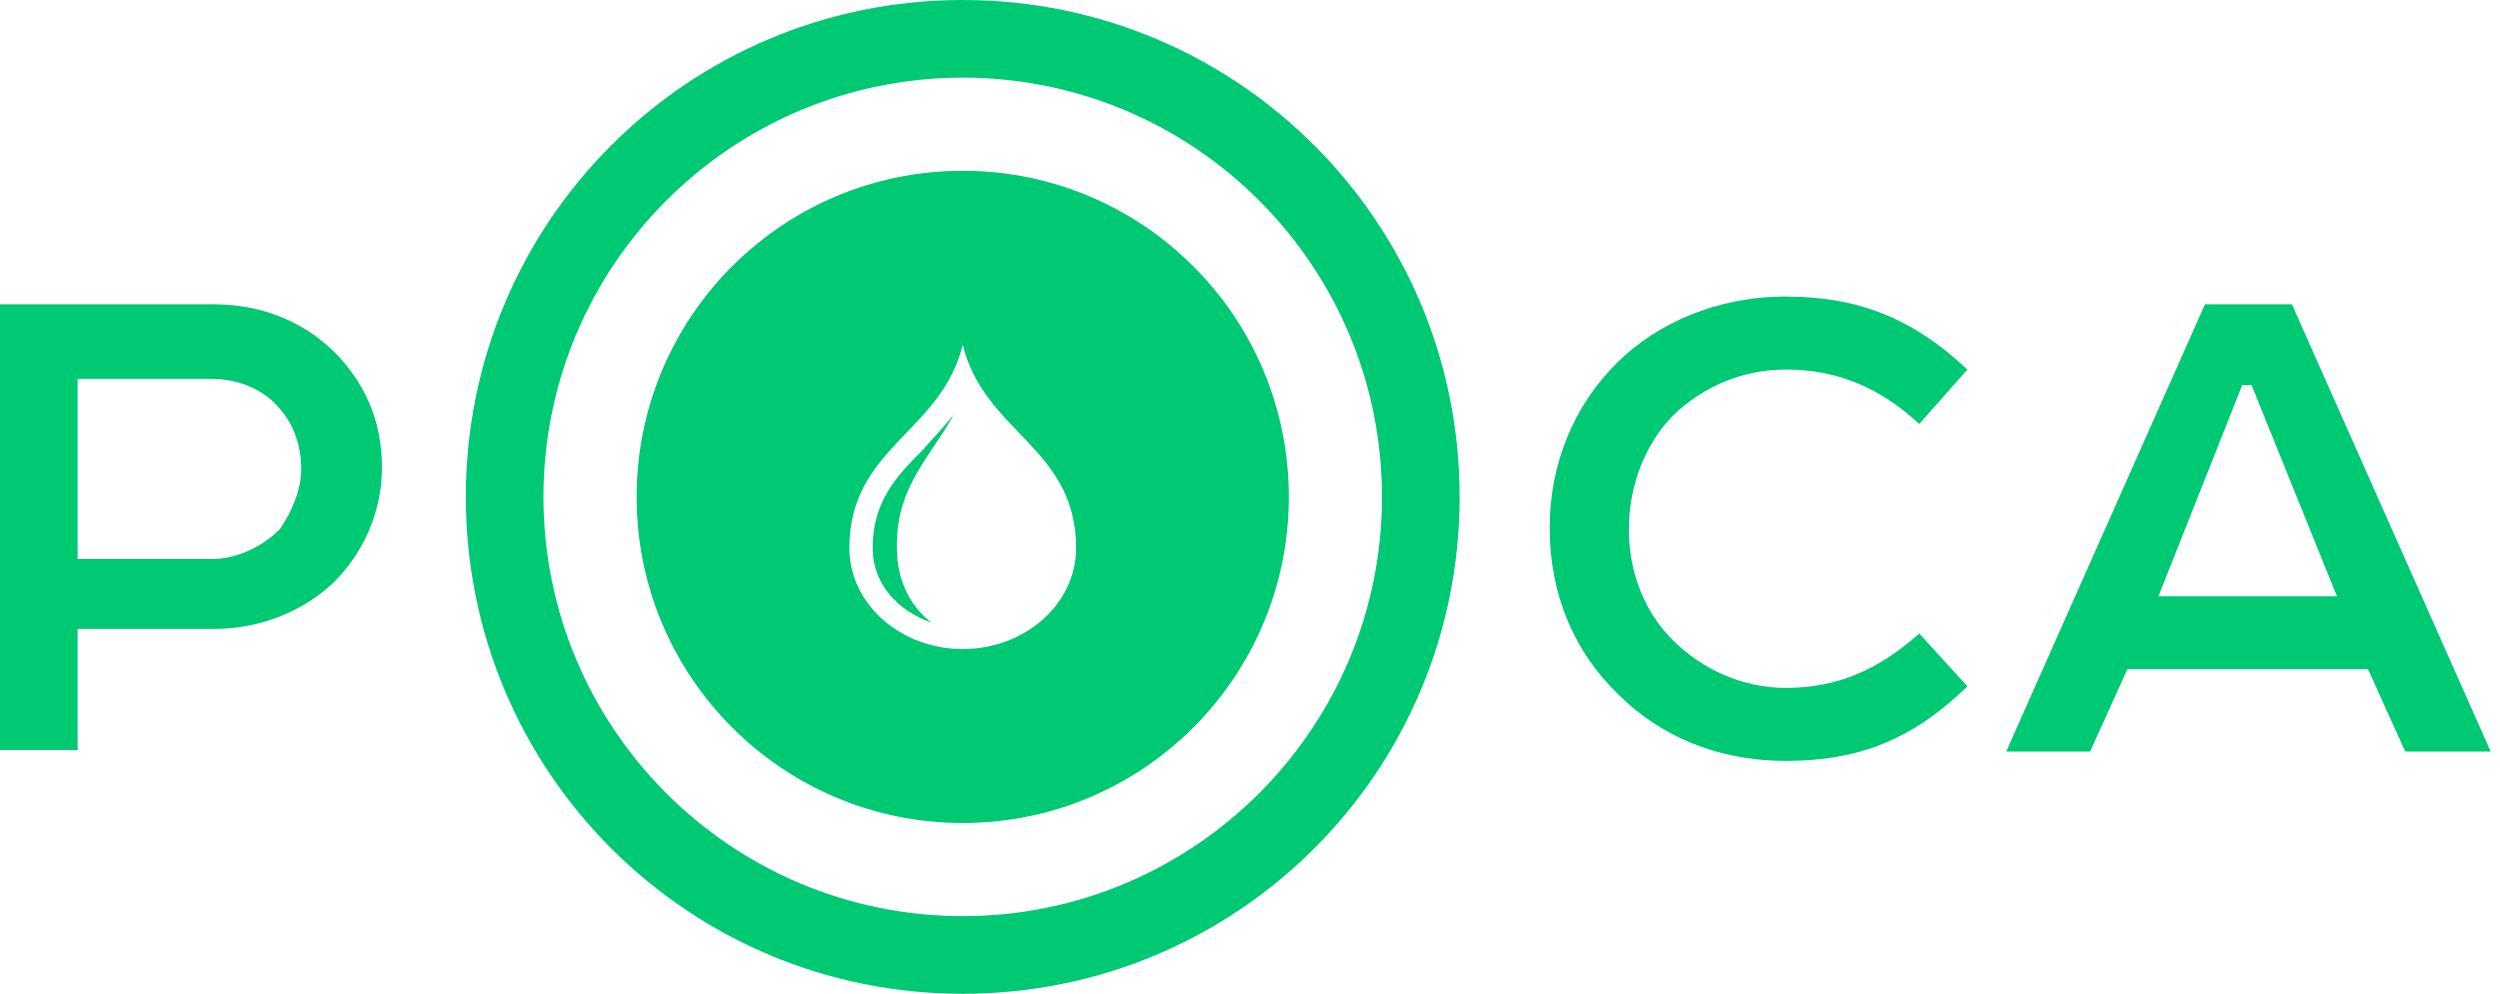 <?xml version="1.0" encoding="utf-8"?>
<!-- Generator: Adobe Illustrator 21.1.0, SVG Export Plug-In . SVG Version: 6.00 Build 0)  -->
<svg version="1.1" id="Layer_1" xmlns="http://www.w3.org/2000/svg" xmlns:xlink="http://www.w3.org/1999/xlink" x="0px" y="0px"
	 viewBox="0 0 161 64" style="enable-background:new 0 0 161 64;" xml:space="preserve">
<style type="text/css">
	.st0{fill:#00C973;}
</style>
<g>
	<path class="st0" d="M21.5,37.5c-2,1.9-4.8,3-7.7,3H5v7.8h-5.2V19.6h14c3.4,0,6.4,1.4,8.4,3.8c1.5,1.8,2.4,4,2.4,6.7
		C24.6,33.1,23.3,35.7,21.5,37.5z M18,34.1c0.8-1.1,1.4-2.6,1.4-3.9c0-1.5-0.5-2.9-1.4-3.9c-1-1.2-2.6-1.9-4.4-1.9H5v11.6h8.9
		C15.5,35.9,17,35.1,18,34.1z"/>
</g>
<g>
	<path class="st0" d="M107.7,41.2c1.9,1.9,4.5,3.1,7.3,3.1c3.4,0,6-1.2,8.6-3.5l3.1,3.4c-3.4,3.3-6.8,4.8-11.7,4.8
		c-4.4,0-8.1-1.6-10.8-4.3c-2.8-2.7-4.4-6.4-4.4-10.7c0-4.2,1.6-7.9,4.3-10.6c2.6-2.6,6.5-4.3,10.9-4.3c4.8,0,8.3,1.5,11.7,4.7
		l-3.1,3.5c-2.5-2.3-5.2-3.5-8.6-3.5c-2.8,0-5.3,1.1-7.2,2.9c-1.8,1.8-2.9,4.5-2.9,7.4C104.9,37,106,39.5,107.7,41.2z"/>
	<path class="st0" d="M147.6,19.6l12.8,28.8h-5.5l-2.4-5.3H137l-2.4,5.3h-5.4L142,19.6H147.6z M139,38.4h11.5L145,24.8h-0.6
		L139,38.4z"/>
</g>
<path class="st0" d="M62,5c14.9,0,27,12.1,27,27S76.9,59,62,59S35,46.9,35,32S47.1,5,62,5 M62,0C44.3,0,30,14.3,30,32s14.3,32,32,32
	s32-14.3,32-32S79.7,0,62,0L62,0z"/>
<g>
	<path class="st0" d="M56.2,35.3c0,2.2,1.5,4,3.8,4.8c-1.2-0.9-2-2.3-2.2-4c-0.3-3.3,0.9-5.2,2.3-7.3c0.4-0.6,0.9-1.3,1.3-2.1
		c-0.6,0.8-1.3,1.5-1.9,2.2C57.7,30.7,56.2,32.3,56.2,35.3z"/>
	<path class="st0" d="M62,11c-11.6,0-21,9.4-21,21c0,11.6,9.4,21,21,21s21-9.4,21-21C83,20.4,73.6,11,62,11z M62,41.8
		c-4,0-7.3-2.9-7.3-6.5c0-6.5,5.9-7.4,7.3-13.1c1.4,5.7,7.3,6.6,7.3,13.1C69.3,38.9,66,41.8,62,41.8z"/>
</g>
</svg>
